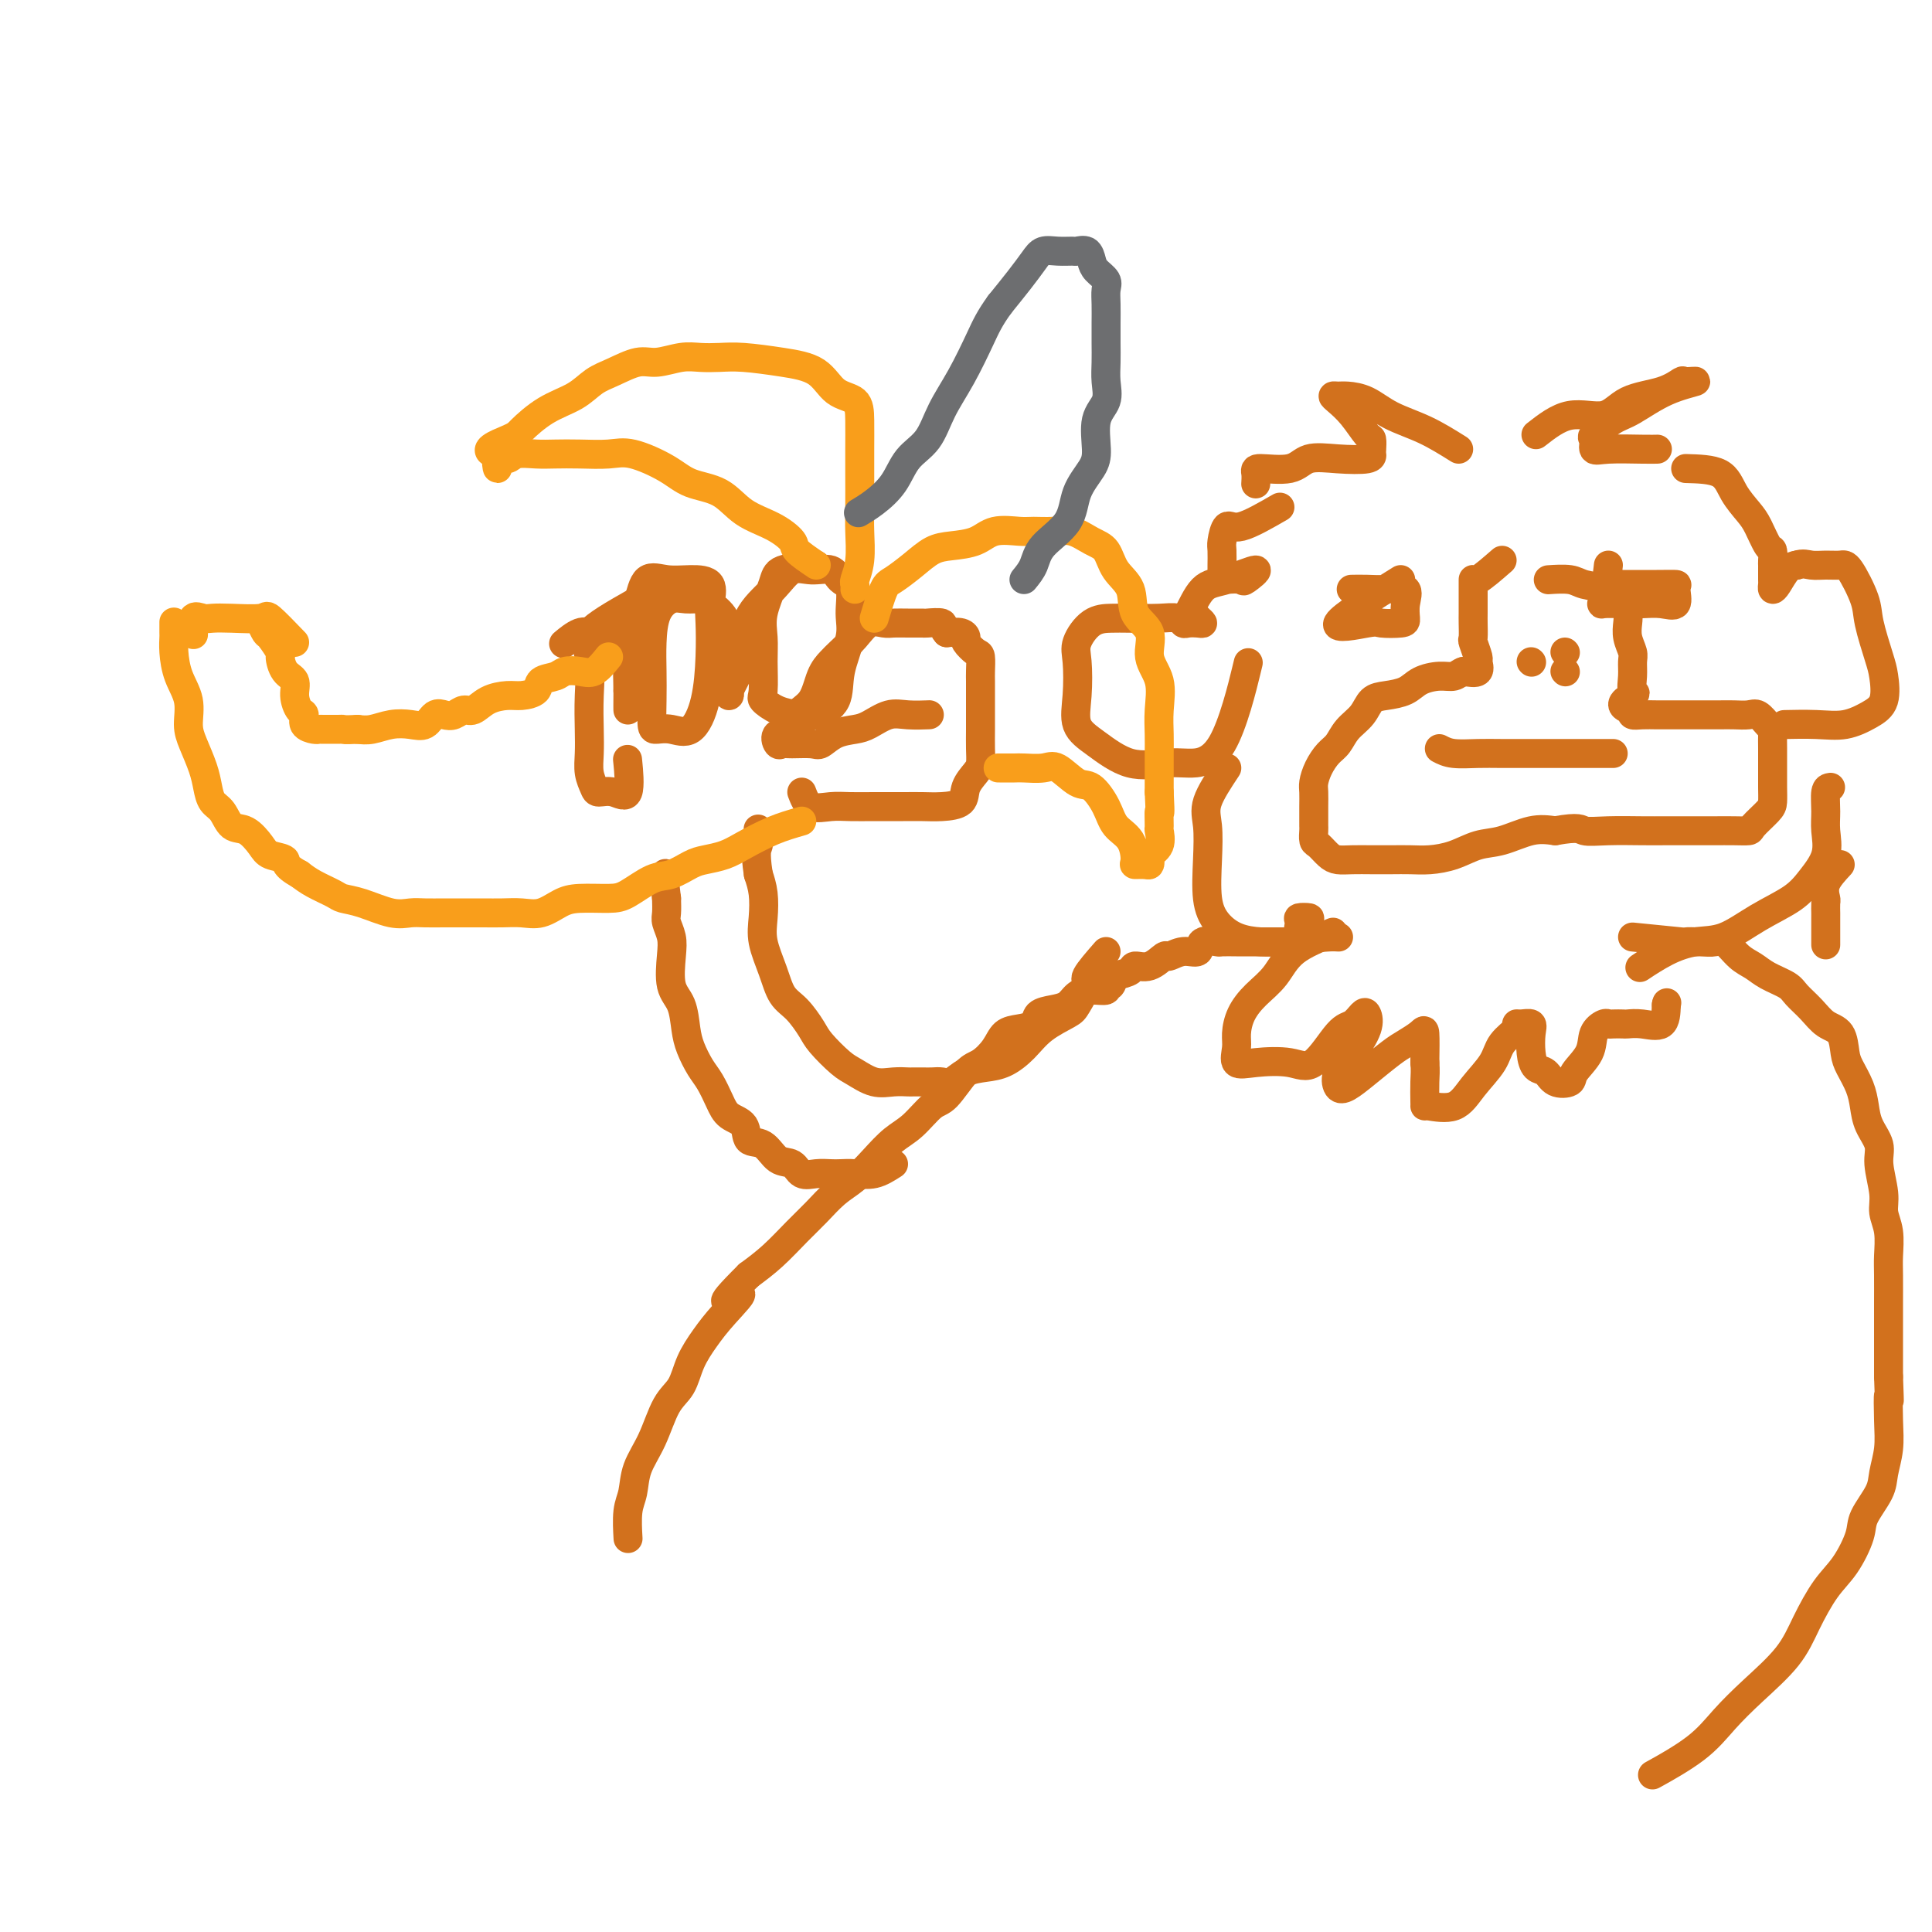 <svg viewBox='0 0 400 400' version='1.1' xmlns='http://www.w3.org/2000/svg' xmlns:xlink='http://www.w3.org/1999/xlink'><g fill='none' stroke='#D2711D' stroke-width='6' stroke-linecap='round' stroke-linejoin='round'><path d='M302,93c-2.289,-1.434 -4.577,-2.867 -7,-4c-2.423,-1.133 -4.979,-1.964 -7,-3c-2.021,-1.036 -3.507,-2.276 -5,-3c-1.493,-0.724 -2.994,-0.933 -4,-1c-1.006,-0.067 -1.517,0.007 -2,0c-0.483,-0.007 -0.938,-0.095 -1,0c-0.062,0.095 0.271,0.372 1,1c0.729,0.628 1.855,1.607 3,3c1.145,1.393 2.308,3.200 3,4c0.692,0.800 0.914,0.593 1,1c0.086,0.407 0.035,1.427 0,2c-0.035,0.573 -0.053,0.697 0,1c0.053,0.303 0.178,0.785 -1,1c-1.178,0.215 -3.661,0.165 -6,0c-2.339,-0.165 -4.536,-0.443 -6,0c-1.464,0.443 -2.196,1.608 -4,2c-1.804,0.392 -4.679,0.012 -6,0c-1.321,-0.012 -1.086,0.343 -1,1c0.086,0.657 0.025,1.616 0,2c-0.025,0.384 -0.012,0.192 0,0'/><path d='M318,90c2.269,-1.770 4.538,-3.540 7,-4c2.462,-0.460 5.115,0.388 7,0c1.885,-0.388 3.000,-2.014 5,-3c2.000,-0.986 4.884,-1.332 7,-2c2.116,-0.668 3.465,-1.657 4,-2c0.535,-0.343 0.255,-0.038 1,0c0.745,0.038 2.514,-0.189 2,0c-0.514,0.189 -3.310,0.795 -6,2c-2.690,1.205 -5.272,3.010 -7,4c-1.728,0.990 -2.602,1.165 -4,2c-1.398,0.835 -3.322,2.329 -4,3c-0.678,0.671 -0.111,0.520 0,1c0.111,0.480 -0.233,1.593 0,2c0.233,0.407 1.042,0.109 3,0c1.958,-0.109 5.066,-0.029 7,0c1.934,0.029 2.696,0.008 3,0c0.304,-0.008 0.152,-0.004 0,0'/><path d='M290,120c-6.113,3.803 -12.226,7.606 -13,9c-0.774,1.394 3.792,0.379 6,0c2.208,-0.379 2.059,-0.123 3,0c0.941,0.123 2.972,0.114 4,0c1.028,-0.114 1.052,-0.332 1,-1c-0.052,-0.668 -0.179,-1.787 0,-3c0.179,-1.213 0.664,-2.521 0,-3c-0.664,-0.479 -2.477,-0.128 -4,0c-1.523,0.128 -2.756,0.035 -4,0c-1.244,-0.035 -2.498,-0.010 -3,0c-0.502,0.010 -0.251,0.005 0,0'/><path d='M333,117c-0.327,2.845 -0.654,5.690 -1,7c-0.346,1.310 -0.712,1.086 0,1c0.712,-0.086 2.502,-0.033 4,0c1.498,0.033 2.705,0.047 4,0c1.295,-0.047 2.679,-0.156 4,0c1.321,0.156 2.581,0.578 3,0c0.419,-0.578 -0.001,-2.155 0,-3c0.001,-0.845 0.423,-0.959 0,-1c-0.423,-0.041 -1.691,-0.011 -4,0c-2.309,0.011 -5.660,0.003 -7,0c-1.340,-0.003 -0.670,-0.002 0,0'/><path d='M311,116c-2.000,1.741 -4.000,3.482 -5,4c-1.000,0.518 -1.000,-0.186 -1,0c0.000,0.186 0.000,1.262 0,2c-0.000,0.738 -0.001,1.137 0,2c0.001,0.863 0.004,2.190 0,3c-0.004,0.810 -0.016,1.105 0,2c0.016,0.895 0.059,2.391 0,3c-0.059,0.609 -0.220,0.332 0,1c0.220,0.668 0.822,2.282 1,3c0.178,0.718 -0.067,0.539 0,1c0.067,0.461 0.448,1.560 0,2c-0.448,0.440 -1.724,0.220 -3,0'/><path d='M303,139c-0.791,0.235 -1.268,0.823 -2,1c-0.732,0.177 -1.719,-0.056 -3,0c-1.281,0.056 -2.856,0.402 -4,1c-1.144,0.598 -1.857,1.447 -3,2c-1.143,0.553 -2.715,0.809 -4,1c-1.285,0.191 -2.284,0.315 -3,1c-0.716,0.685 -1.151,1.929 -2,3c-0.849,1.071 -2.112,1.967 -3,3c-0.888,1.033 -1.401,2.201 -2,3c-0.599,0.799 -1.285,1.228 -2,2c-0.715,0.772 -1.460,1.888 -2,3c-0.540,1.112 -0.877,2.221 -1,3c-0.123,0.779 -0.033,1.230 0,2c0.033,0.770 0.008,1.859 0,3c-0.008,1.141 -0.000,2.332 0,3c0.000,0.668 -0.008,0.812 0,1c0.008,0.188 0.032,0.418 0,1c-0.032,0.582 -0.120,1.515 0,2c0.120,0.485 0.447,0.522 1,1c0.553,0.478 1.333,1.396 2,2c0.667,0.604 1.220,0.894 2,1c0.780,0.106 1.785,0.029 3,0c1.215,-0.029 2.638,-0.010 4,0c1.362,0.010 2.664,0.010 4,0c1.336,-0.010 2.708,-0.029 4,0c1.292,0.029 2.505,0.105 4,0c1.495,-0.105 3.274,-0.393 5,-1c1.726,-0.607 3.401,-1.534 5,-2c1.599,-0.466 3.123,-0.472 5,-1c1.877,-0.528 4.108,-1.580 6,-2c1.892,-0.420 3.446,-0.210 5,0'/><path d='M322,172c5.176,-0.928 5.115,-0.249 6,0c0.885,0.249 2.714,0.067 5,0c2.286,-0.067 5.027,-0.018 7,0c1.973,0.018 3.177,0.005 5,0c1.823,-0.005 4.265,-0.002 6,0c1.735,0.002 2.762,0.005 4,0c1.238,-0.005 2.685,-0.017 4,0c1.315,0.017 2.496,0.062 3,0c0.504,-0.062 0.331,-0.233 1,-1c0.669,-0.767 2.179,-2.130 3,-3c0.821,-0.870 0.952,-1.247 1,-2c0.048,-0.753 0.013,-1.883 0,-3c-0.013,-1.117 -0.003,-2.222 0,-3c0.003,-0.778 -0.001,-1.229 0,-2c0.001,-0.771 0.008,-1.860 0,-3c-0.008,-1.140 -0.032,-2.330 0,-3c0.032,-0.670 0.119,-0.821 0,-1c-0.119,-0.179 -0.443,-0.388 -1,-1c-0.557,-0.612 -1.348,-1.628 -2,-2c-0.652,-0.372 -1.164,-0.100 -2,0c-0.836,0.100 -1.996,0.027 -3,0c-1.004,-0.027 -1.854,-0.007 -3,0c-1.146,0.007 -2.590,0.002 -4,0c-1.410,-0.002 -2.788,0.000 -4,0c-1.212,-0.000 -2.258,-0.003 -3,0c-0.742,0.003 -1.178,0.011 -2,0c-0.822,-0.011 -2.029,-0.041 -3,0c-0.971,0.041 -1.706,0.155 -2,0c-0.294,-0.155 -0.147,-0.577 0,-1'/><path d='M338,147c-4.022,-0.811 -1.077,-2.338 0,-3c1.077,-0.662 0.285,-0.459 0,-1c-0.285,-0.541 -0.062,-1.825 0,-3c0.062,-1.175 -0.035,-2.240 0,-3c0.035,-0.760 0.204,-1.216 0,-2c-0.204,-0.784 -0.779,-1.897 -1,-3c-0.221,-1.103 -0.088,-2.197 0,-3c0.088,-0.803 0.130,-1.314 0,-2c-0.130,-0.686 -0.431,-1.547 -1,-2c-0.569,-0.453 -1.407,-0.500 -2,-1c-0.593,-0.500 -0.941,-1.454 -2,-2c-1.059,-0.546 -2.830,-0.682 -4,-1c-1.170,-0.318 -1.738,-0.816 -3,-1c-1.262,-0.184 -3.218,-0.052 -4,0c-0.782,0.052 -0.391,0.026 0,0'/><path d='M298,155c0.807,0.423 1.615,0.845 3,1c1.385,0.155 3.348,0.041 5,0c1.652,-0.041 2.995,-0.011 5,0c2.005,0.011 4.674,0.003 7,0c2.326,-0.003 4.311,-0.001 6,0c1.689,0.001 3.083,0.000 4,0c0.917,-0.000 1.356,-0.000 2,0c0.644,0.000 1.492,0.000 2,0c0.508,-0.000 0.675,-0.000 1,0c0.325,0.000 0.807,0.000 1,0c0.193,-0.000 0.096,-0.000 0,0'/><path d='M317,137c0.000,0.000 0.100,0.100 0.1,0.1'/><path d='M324,135c0.000,0.000 0.100,0.100 0.1,0.1'/><path d='M324,139c0.000,0.000 0.100,0.100 0.1,0.1'/><path d='M265,105c-3.072,1.772 -6.144,3.543 -8,4c-1.856,0.457 -2.497,-0.401 -3,0c-0.503,0.401 -0.867,2.063 -1,3c-0.133,0.937 -0.035,1.151 0,2c0.035,0.849 0.006,2.332 0,3c-0.006,0.668 0.009,0.521 0,1c-0.009,0.479 -0.043,1.583 0,2c0.043,0.417 0.161,0.147 1,0c0.839,-0.147 2.398,-0.170 3,0c0.602,0.170 0.246,0.533 1,0c0.754,-0.533 2.619,-1.962 2,-2c-0.619,-0.038 -3.722,1.314 -6,2c-2.278,0.686 -3.733,0.706 -5,2c-1.267,1.294 -2.347,3.863 -3,5c-0.653,1.137 -0.878,0.841 -1,1c-0.122,0.159 -0.140,0.772 0,1c0.140,0.228 0.440,0.071 1,0c0.560,-0.071 1.382,-0.058 2,0c0.618,0.058 1.034,0.159 1,0c-0.034,-0.159 -0.517,-0.580 -1,-1'/><path d='M248,128c-0.902,0.928 -2.656,0.249 -4,0c-1.344,-0.249 -2.276,-0.068 -4,0c-1.724,0.068 -4.238,0.024 -6,0c-1.762,-0.024 -2.773,-0.028 -4,0c-1.227,0.028 -2.671,0.086 -4,1c-1.329,0.914 -2.543,2.683 -3,4c-0.457,1.317 -0.159,2.182 0,4c0.159,1.818 0.177,4.588 0,7c-0.177,2.412 -0.550,4.464 0,6c0.550,1.536 2.021,2.555 4,4c1.979,1.445 4.464,3.316 7,4c2.536,0.684 5.121,0.180 7,0c1.879,-0.180 3.050,-0.038 5,0c1.950,0.038 4.679,-0.028 7,-4c2.321,-3.972 4.235,-11.849 5,-15c0.765,-3.151 0.383,-1.575 0,0'/><path d='M349,97c2.697,0.075 5.395,0.150 7,1c1.605,0.850 2.119,2.475 3,4c0.881,1.525 2.131,2.951 3,4c0.869,1.049 1.357,1.720 2,3c0.643,1.280 1.440,3.168 2,4c0.560,0.832 0.882,0.608 1,1c0.118,0.392 0.032,1.400 0,2c-0.032,0.600 -0.009,0.792 0,1c0.009,0.208 0.005,0.433 0,1c-0.005,0.567 -0.009,1.476 0,2c0.009,0.524 0.033,0.662 0,1c-0.033,0.338 -0.122,0.874 0,1c0.122,0.126 0.456,-0.158 1,-1c0.544,-0.842 1.298,-2.240 2,-3c0.702,-0.760 1.351,-0.880 2,-1'/><path d='M372,117c1.314,-0.462 2.100,-0.119 3,0c0.900,0.119 1.914,0.012 3,0c1.086,-0.012 2.245,0.069 3,0c0.755,-0.069 1.106,-0.288 2,1c0.894,1.288 2.333,4.085 3,6c0.667,1.915 0.564,2.949 1,5c0.436,2.051 1.413,5.117 2,7c0.587,1.883 0.785,2.581 1,4c0.215,1.419 0.445,3.557 0,5c-0.445,1.443 -1.567,2.191 -3,3c-1.433,0.809 -3.178,1.681 -5,2c-1.822,0.319 -3.721,0.086 -6,0c-2.279,-0.086 -4.937,-0.025 -6,0c-1.063,0.025 -0.532,0.012 0,0'/><path d='M254,159c-1.688,2.549 -3.376,5.098 -4,7c-0.624,1.902 -0.184,3.157 0,5c0.184,1.843 0.114,4.273 0,7c-0.114,2.727 -0.270,5.750 0,8c0.270,2.250 0.967,3.728 2,5c1.033,1.272 2.404,2.340 4,3c1.596,0.660 3.418,0.913 5,1c1.582,0.087 2.923,0.009 4,0c1.077,-0.009 1.889,0.050 3,0c1.111,-0.050 2.523,-0.208 3,-1c0.477,-0.792 0.021,-2.219 0,-3c-0.021,-0.781 0.394,-0.918 0,-1c-0.394,-0.082 -1.597,-0.109 -2,0c-0.403,0.109 -0.008,0.355 0,1c0.008,0.645 -0.372,1.690 0,2c0.372,0.310 1.498,-0.113 2,0c0.502,0.113 0.382,0.762 1,1c0.618,0.238 1.974,0.064 3,0c1.026,-0.064 1.722,-0.018 2,0c0.278,0.018 0.139,0.009 0,0'/><path d='M379,163c-0.428,0.059 -0.855,0.119 -1,1c-0.145,0.881 -0.006,2.584 0,4c0.006,1.416 -0.120,2.545 0,4c0.120,1.455 0.487,3.238 0,5c-0.487,1.762 -1.829,3.504 -3,5c-1.171,1.496 -2.170,2.745 -4,4c-1.830,1.255 -4.491,2.515 -7,4c-2.509,1.485 -4.866,3.193 -7,4c-2.134,0.807 -4.046,0.711 -6,1c-1.954,0.289 -3.949,0.962 -6,2c-2.051,1.038 -4.157,2.439 -5,3c-0.843,0.561 -0.421,0.280 0,0'/><path d='M271,195c-2.902,0.000 -5.803,0.000 -7,0c-1.197,-0.000 -0.688,-0.000 -1,0c-0.312,0.000 -1.443,0.000 -2,0c-0.557,-0.000 -0.538,-0.000 -1,0c-0.462,0.000 -1.403,0.001 -2,0c-0.597,-0.001 -0.850,-0.002 -1,0c-0.150,0.002 -0.196,0.008 -1,0c-0.804,-0.008 -2.368,-0.032 -3,0c-0.632,0.032 -0.334,0.118 -1,0c-0.666,-0.118 -2.295,-0.440 -3,0c-0.705,0.440 -0.484,1.642 -1,2c-0.516,0.358 -1.767,-0.129 -3,0c-1.233,0.129 -2.447,0.875 -3,1c-0.553,0.125 -0.444,-0.370 -1,0c-0.556,0.370 -1.778,1.604 -3,2c-1.222,0.396 -2.444,-0.047 -3,0c-0.556,0.047 -0.444,0.585 -1,1c-0.556,0.415 -1.778,0.708 -3,1'/><path d='M231,202c-3.030,0.957 -1.605,-0.150 -1,0c0.605,0.150 0.391,1.559 0,2c-0.391,0.441 -0.957,-0.085 -1,0c-0.043,0.085 0.439,0.783 0,1c-0.439,0.217 -1.799,-0.045 -3,0c-1.201,0.045 -2.242,0.397 -3,1c-0.758,0.603 -1.231,1.457 -2,2c-0.769,0.543 -1.834,0.774 -3,1c-1.166,0.226 -2.433,0.447 -3,1c-0.567,0.553 -0.434,1.437 -1,2c-0.566,0.563 -1.830,0.805 -3,1c-1.170,0.195 -2.246,0.343 -3,1c-0.754,0.657 -1.187,1.822 -2,3c-0.813,1.178 -2.005,2.367 -3,3c-0.995,0.633 -1.791,0.710 -3,2c-1.209,1.290 -2.829,3.793 -4,5c-1.171,1.207 -1.891,1.117 -3,2c-1.109,0.883 -2.606,2.738 -4,4c-1.394,1.262 -2.683,1.930 -4,3c-1.317,1.070 -2.661,2.543 -4,4c-1.339,1.457 -2.671,2.900 -4,4c-1.329,1.100 -2.654,1.858 -4,3c-1.346,1.142 -2.711,2.667 -4,4c-1.289,1.333 -2.501,2.474 -4,4c-1.499,1.526 -3.285,3.436 -5,5c-1.715,1.564 -3.357,2.782 -5,4'/><path d='M155,264c-8.524,8.463 -3.333,4.620 -2,4c1.333,-0.620 -1.193,1.983 -3,4c-1.807,2.017 -2.895,3.448 -4,5c-1.105,1.552 -2.226,3.225 -3,5c-0.774,1.775 -1.201,3.651 -2,5c-0.799,1.349 -1.969,2.172 -3,4c-1.031,1.828 -1.922,4.662 -3,7c-1.078,2.338 -2.341,4.179 -3,6c-0.659,1.821 -0.713,3.622 -1,5c-0.287,1.378 -0.808,2.332 -1,4c-0.192,1.668 -0.055,4.048 0,5c0.055,0.952 0.027,0.476 0,0'/><path d='M338,194c4.183,0.421 8.366,0.842 10,1c1.634,0.158 0.720,0.052 1,0c0.280,-0.052 1.755,-0.050 3,0c1.245,0.050 2.261,0.149 3,0c0.739,-0.149 1.203,-0.545 2,0c0.797,0.545 1.928,2.032 3,3c1.072,0.968 2.086,1.417 3,2c0.914,0.583 1.728,1.301 3,2c1.272,0.699 3.003,1.379 4,2c0.997,0.621 1.262,1.185 2,2c0.738,0.815 1.951,1.883 3,3c1.049,1.117 1.934,2.283 3,3c1.066,0.717 2.313,0.985 3,2c0.687,1.015 0.813,2.777 1,4c0.187,1.223 0.436,1.905 1,3c0.564,1.095 1.442,2.601 2,4c0.558,1.399 0.794,2.692 1,4c0.206,1.308 0.380,2.632 1,4c0.620,1.368 1.687,2.780 2,4c0.313,1.220 -0.126,2.248 0,4c0.126,1.752 0.818,4.227 1,6c0.182,1.773 -0.148,2.845 0,4c0.148,1.155 0.772,2.394 1,4c0.228,1.606 0.061,3.579 0,5c-0.061,1.421 -0.016,2.290 0,4c0.016,1.710 0.004,4.263 0,6c-0.004,1.737 -0.001,2.660 0,4c0.001,1.340 0.000,3.097 0,5c-0.000,1.903 -0.000,3.951 0,6'/><path d='M391,285c0.313,8.107 0.097,4.375 0,4c-0.097,-0.375 -0.075,2.605 0,5c0.075,2.395 0.204,4.203 0,6c-0.204,1.797 -0.742,3.583 -1,5c-0.258,1.417 -0.235,2.466 -1,4c-0.765,1.534 -2.319,3.552 -3,5c-0.681,1.448 -0.489,2.324 -1,4c-0.511,1.676 -1.724,4.152 -3,6c-1.276,1.848 -2.616,3.070 -4,5c-1.384,1.930 -2.813,4.570 -4,7c-1.187,2.430 -2.134,4.652 -4,7c-1.866,2.348 -4.652,4.823 -7,7c-2.348,2.177 -4.258,4.058 -6,6c-1.742,1.942 -3.315,3.946 -6,6c-2.685,2.054 -6.481,4.158 -8,5c-1.519,0.842 -0.759,0.421 0,0'/><path d='M381,179c-1.268,1.364 -2.536,2.729 -3,4c-0.464,1.271 -0.124,2.450 0,3c0.124,0.550 0.033,0.471 0,1c-0.033,0.529 -0.009,1.668 0,2c0.009,0.332 0.002,-0.141 0,1c-0.002,1.141 -0.001,3.898 0,5c0.001,1.102 0.000,0.551 0,0'/><path d='M276,193c-3.027,1.221 -6.055,2.441 -8,4c-1.945,1.559 -2.808,3.456 -4,5c-1.192,1.544 -2.714,2.737 -4,4c-1.286,1.263 -2.335,2.598 -3,4c-0.665,1.402 -0.944,2.872 -1,4c-0.056,1.128 0.111,1.916 0,3c-0.111,1.084 -0.501,2.466 0,3c0.501,0.534 1.891,0.222 4,0c2.109,-0.222 4.936,-0.354 7,0c2.064,0.354 3.365,1.193 5,0c1.635,-1.193 3.603,-4.418 5,-6c1.397,-1.582 2.222,-1.522 3,-2c0.778,-0.478 1.508,-1.493 2,-2c0.492,-0.507 0.747,-0.507 1,0c0.253,0.507 0.503,1.521 0,3c-0.503,1.479 -1.760,3.422 -3,5c-1.240,1.578 -2.463,2.791 -3,4c-0.537,1.209 -0.388,2.413 0,3c0.388,0.587 1.014,0.557 2,0c0.986,-0.557 2.331,-1.642 4,-3c1.669,-1.358 3.663,-2.988 5,-4c1.337,-1.012 2.018,-1.405 3,-2c0.982,-0.595 2.264,-1.391 3,-2c0.736,-0.609 0.924,-1.031 1,0c0.076,1.031 0.038,3.516 0,6'/><path d='M295,220c0.155,1.609 0.043,2.630 0,4c-0.043,1.370 -0.018,3.088 0,4c0.018,0.912 0.029,1.017 0,1c-0.029,-0.017 -0.098,-0.157 1,0c1.098,0.157 3.363,0.610 5,0c1.637,-0.610 2.645,-2.283 4,-4c1.355,-1.717 3.059,-3.479 4,-5c0.941,-1.521 1.121,-2.801 2,-4c0.879,-1.199 2.456,-2.317 3,-3c0.544,-0.683 0.054,-0.931 0,-1c-0.054,-0.069 0.327,0.041 1,0c0.673,-0.041 1.637,-0.234 2,0c0.363,0.234 0.126,0.893 0,2c-0.126,1.107 -0.142,2.662 0,4c0.142,1.338 0.442,2.459 1,3c0.558,0.541 1.376,0.501 2,1c0.624,0.499 1.055,1.536 2,2c0.945,0.464 2.403,0.355 3,0c0.597,-0.355 0.331,-0.957 1,-2c0.669,-1.043 2.272,-2.528 3,-4c0.728,-1.472 0.580,-2.930 1,-4c0.420,-1.070 1.407,-1.751 2,-2c0.593,-0.249 0.793,-0.068 1,0c0.207,0.068 0.420,0.021 1,0c0.580,-0.021 1.528,-0.017 2,0c0.472,0.017 0.467,0.046 1,0c0.533,-0.046 1.605,-0.166 3,0c1.395,0.166 3.113,0.619 4,0c0.887,-0.619 0.944,-2.309 1,-4'/><path d='M345,208c0.167,-0.667 0.083,-0.333 0,0'/><path d='M229,197c-1.744,1.997 -3.488,3.993 -4,5c-0.512,1.007 0.209,1.024 0,2c-0.209,0.976 -1.346,2.909 -2,4c-0.654,1.091 -0.824,1.339 -2,2c-1.176,0.661 -3.357,1.734 -5,3c-1.643,1.266 -2.747,2.725 -4,4c-1.253,1.275 -2.653,2.366 -4,3c-1.347,0.634 -2.640,0.811 -4,1c-1.360,0.189 -2.787,0.390 -4,1c-1.213,0.610 -2.213,1.627 -3,2c-0.787,0.373 -1.361,0.100 -2,0c-0.639,-0.100 -1.342,-0.027 -2,0c-0.658,0.027 -1.270,0.009 -2,0c-0.730,-0.009 -1.578,-0.009 -2,0c-0.422,0.009 -0.418,0.026 -1,0c-0.582,-0.026 -1.749,-0.097 -3,0c-1.251,0.097 -2.585,0.362 -4,0c-1.415,-0.362 -2.910,-1.350 -4,-2c-1.090,-0.650 -1.776,-0.963 -3,-2c-1.224,-1.037 -2.985,-2.800 -4,-4c-1.015,-1.200 -1.285,-1.839 -2,-3c-0.715,-1.161 -1.877,-2.844 -3,-4c-1.123,-1.156 -2.209,-1.786 -3,-3c-0.791,-1.214 -1.286,-3.013 -2,-5c-0.714,-1.987 -1.645,-4.161 -2,-6c-0.355,-1.839 -0.134,-3.341 0,-5c0.134,-1.659 0.181,-3.474 0,-5c-0.181,-1.526 -0.591,-2.763 -1,-4'/><path d='M157,181c-0.774,-5.048 -0.208,-5.167 0,-6c0.208,-0.833 0.060,-2.381 0,-3c-0.060,-0.619 -0.030,-0.310 0,0'/><path d='M185,241c-1.317,0.845 -2.635,1.690 -4,2c-1.365,0.310 -2.778,0.085 -4,0c-1.222,-0.085 -2.252,-0.030 -3,0c-0.748,0.030 -1.215,0.035 -2,0c-0.785,-0.035 -1.889,-0.112 -3,0c-1.111,0.112 -2.228,0.411 -3,0c-0.772,-0.411 -1.199,-1.531 -2,-2c-0.801,-0.469 -1.976,-0.285 -3,-1c-1.024,-0.715 -1.898,-2.329 -3,-3c-1.102,-0.671 -2.431,-0.399 -3,-1c-0.569,-0.601 -0.379,-2.074 -1,-3c-0.621,-0.926 -2.054,-1.304 -3,-2c-0.946,-0.696 -1.406,-1.710 -2,-3c-0.594,-1.290 -1.324,-2.855 -2,-4c-0.676,-1.145 -1.299,-1.868 -2,-3c-0.701,-1.132 -1.480,-2.673 -2,-4c-0.520,-1.327 -0.779,-2.441 -1,-4c-0.221,-1.559 -0.403,-3.562 -1,-5c-0.597,-1.438 -1.610,-2.310 -2,-4c-0.390,-1.690 -0.157,-4.199 0,-6c0.157,-1.801 0.238,-2.895 0,-4c-0.238,-1.105 -0.795,-2.221 -1,-3c-0.205,-0.779 -0.059,-1.223 0,-2c0.059,-0.777 0.029,-1.889 0,-3'/><path d='M138,186c-0.778,-5.933 -0.222,-5.267 0,-5c0.222,0.267 0.111,0.133 0,0'/><path d='M166,164c0.484,1.268 0.968,2.536 2,3c1.032,0.464 2.610,0.124 4,0c1.390,-0.124 2.590,-0.033 4,0c1.410,0.033 3.030,0.007 5,0c1.970,-0.007 4.292,0.003 6,0c1.708,-0.003 2.804,-0.021 4,0c1.196,0.021 2.492,0.081 4,0c1.508,-0.081 3.227,-0.303 4,-1c0.773,-0.697 0.599,-1.870 1,-3c0.401,-1.130 1.375,-2.219 2,-3c0.625,-0.781 0.899,-1.254 1,-2c0.101,-0.746 0.027,-1.764 0,-3c-0.027,-1.236 -0.007,-2.691 0,-4c0.007,-1.309 0.002,-2.471 0,-3c-0.002,-0.529 -0.000,-0.426 0,-1c0.000,-0.574 -0.002,-1.826 0,-3c0.002,-1.174 0.007,-2.269 0,-3c-0.007,-0.731 -0.026,-1.099 0,-2c0.026,-0.901 0.096,-2.336 0,-3c-0.096,-0.664 -0.360,-0.556 -1,-1c-0.640,-0.444 -1.656,-1.439 -2,-2c-0.344,-0.561 -0.016,-0.690 0,-1c0.016,-0.310 -0.281,-0.803 -1,-1c-0.719,-0.197 -1.859,-0.099 -3,0'/><path d='M196,131c-1.134,-1.227 -0.468,-1.793 -1,-2c-0.532,-0.207 -2.263,-0.055 -3,0c-0.737,0.055 -0.480,0.012 -1,0c-0.520,-0.012 -1.819,0.005 -3,0c-1.181,-0.005 -2.246,-0.034 -3,0c-0.754,0.034 -1.199,0.130 -2,0c-0.801,-0.130 -1.958,-0.487 -3,0c-1.042,0.487 -1.968,1.818 -3,3c-1.032,1.182 -2.168,2.216 -3,3c-0.832,0.784 -1.358,1.317 -2,2c-0.642,0.683 -1.398,1.516 -2,3c-0.602,1.484 -1.048,3.621 -2,5c-0.952,1.379 -2.410,2.002 -3,3c-0.590,0.998 -0.312,2.373 -1,3c-0.688,0.627 -2.343,0.507 -3,1c-0.657,0.493 -0.318,1.598 0,2c0.318,0.402 0.615,0.101 1,0c0.385,-0.101 0.858,-0.002 2,0c1.142,0.002 2.951,-0.092 4,0c1.049,0.092 1.337,0.371 2,0c0.663,-0.371 1.702,-1.392 3,-2c1.298,-0.608 2.856,-0.804 4,-1c1.144,-0.196 1.873,-0.392 3,-1c1.127,-0.608 2.653,-1.627 4,-2c1.347,-0.373 2.517,-0.100 4,0c1.483,0.100 3.281,0.029 4,0c0.719,-0.029 0.360,-0.014 0,0'/><path d='M169,117c-2.793,0.232 -5.586,0.464 -7,1c-1.414,0.536 -1.450,1.376 -2,3c-0.550,1.624 -1.614,4.031 -2,6c-0.386,1.969 -0.095,3.501 0,5c0.095,1.499 -0.005,2.965 0,5c0.005,2.035 0.114,4.638 0,6c-0.114,1.362 -0.450,1.482 0,2c0.450,0.518 1.688,1.432 3,2c1.312,0.568 2.699,0.788 4,1c1.301,0.212 2.516,0.414 4,0c1.484,-0.414 3.236,-1.445 4,-3c0.764,-1.555 0.538,-3.634 1,-6c0.462,-2.366 1.612,-5.020 2,-7c0.388,-1.980 0.015,-3.286 0,-5c-0.015,-1.714 0.327,-3.835 0,-5c-0.327,-1.165 -1.324,-1.373 -2,-2c-0.676,-0.627 -1.033,-1.672 -2,-2c-0.967,-0.328 -2.546,0.061 -4,0c-1.454,-0.061 -2.784,-0.573 -4,0c-1.216,0.573 -2.319,2.230 -4,4c-1.681,1.770 -3.939,3.652 -5,6c-1.061,2.348 -0.925,5.162 -1,7c-0.075,1.838 -0.360,2.699 -1,4c-0.640,1.301 -1.634,3.043 -2,4c-0.366,0.957 -0.105,1.131 0,1c0.105,-0.131 0.052,-0.565 0,-1'/><path d='M151,143c-1.397,1.853 -0.390,-4.015 0,-7c0.390,-2.985 0.162,-3.086 0,-4c-0.162,-0.914 -0.258,-2.639 -1,-4c-0.742,-1.361 -2.128,-2.358 -3,-3c-0.872,-0.642 -1.228,-0.928 -2,-1c-0.772,-0.072 -1.958,0.072 -3,0c-1.042,-0.072 -1.939,-0.359 -3,0c-1.061,0.359 -2.285,1.364 -3,3c-0.715,1.636 -0.922,3.903 -1,6c-0.078,2.097 -0.027,4.025 0,6c0.027,1.975 0.030,3.997 0,6c-0.030,2.003 -0.092,3.985 0,5c0.092,1.015 0.340,1.061 1,1c0.660,-0.061 1.732,-0.228 3,0c1.268,0.228 2.731,0.852 4,0c1.269,-0.852 2.343,-3.181 3,-6c0.657,-2.819 0.897,-6.129 1,-9c0.103,-2.871 0.069,-5.304 0,-7c-0.069,-1.696 -0.172,-2.654 0,-4c0.172,-1.346 0.619,-3.079 0,-4c-0.619,-0.921 -2.303,-1.029 -4,-1c-1.697,0.029 -3.407,0.194 -5,0c-1.593,-0.194 -3.068,-0.748 -4,0c-0.932,0.748 -1.322,2.799 -2,5c-0.678,2.201 -1.646,4.551 -2,7c-0.354,2.449 -0.095,4.997 0,7c0.095,2.003 0.026,3.462 0,5c-0.026,1.538 -0.007,3.154 0,3c0.007,-0.154 0.004,-2.077 0,-4'/><path d='M130,143c-0.034,-1.768 -0.119,-4.189 0,-6c0.119,-1.811 0.441,-3.014 0,-4c-0.441,-0.986 -1.646,-1.756 -3,-2c-1.354,-0.244 -2.858,0.038 -4,0c-1.142,-0.038 -1.923,-0.395 -3,0c-1.077,0.395 -2.451,1.541 -3,2c-0.549,0.459 -0.275,0.229 0,0'/><path d='M131,125c-3.804,2.164 -7.607,4.329 -9,6c-1.393,1.671 -0.374,2.849 0,5c0.374,2.151 0.104,5.276 0,8c-0.104,2.724 -0.040,5.046 0,7c0.040,1.954 0.058,3.541 0,5c-0.058,1.459 -0.190,2.789 0,4c0.190,1.211 0.702,2.302 1,3c0.298,0.698 0.381,1.002 1,1c0.619,-0.002 1.774,-0.310 3,0c1.226,0.310 2.522,1.237 3,0c0.478,-1.237 0.136,-4.639 0,-6c-0.136,-1.361 -0.068,-0.680 0,0'/></g>
<g fill='none' stroke='#F99E1B' stroke-width='6' stroke-linecap='round' stroke-linejoin='round'><path d='M166,170c-1.950,0.559 -3.900,1.118 -6,2c-2.100,0.882 -4.351,2.086 -6,3c-1.649,0.914 -2.698,1.538 -4,2c-1.302,0.462 -2.859,0.761 -4,1c-1.141,0.239 -1.867,0.418 -3,1c-1.133,0.582 -2.673,1.567 -4,2c-1.327,0.433 -2.441,0.314 -4,1c-1.559,0.686 -3.564,2.177 -5,3c-1.436,0.823 -2.302,0.977 -4,1c-1.698,0.023 -4.229,-0.085 -6,0c-1.771,0.085 -2.784,0.362 -4,1c-1.216,0.638 -2.635,1.635 -4,2c-1.365,0.365 -2.675,0.098 -4,0c-1.325,-0.098 -2.665,-0.026 -4,0c-1.335,0.026 -2.664,0.007 -4,0c-1.336,-0.007 -2.680,0.000 -4,0c-1.320,-0.000 -2.618,-0.007 -4,0c-1.382,0.007 -2.850,0.027 -4,0c-1.150,-0.027 -1.983,-0.100 -3,0c-1.017,0.100 -2.218,0.375 -4,0c-1.782,-0.375 -4.143,-1.399 -6,-2c-1.857,-0.601 -3.209,-0.780 -4,-1c-0.791,-0.220 -1.021,-0.482 -2,-1c-0.979,-0.518 -2.708,-1.291 -4,-2c-1.292,-0.709 -2.146,-1.355 -3,-2'/><path d='M62,181c-3.459,-1.876 -2.607,-2.567 -3,-3c-0.393,-0.433 -2.030,-0.609 -3,-1c-0.970,-0.391 -1.272,-0.996 -2,-2c-0.728,-1.004 -1.883,-2.407 -3,-3c-1.117,-0.593 -2.196,-0.376 -3,-1c-0.804,-0.624 -1.332,-2.088 -2,-3c-0.668,-0.912 -1.476,-1.271 -2,-2c-0.524,-0.729 -0.766,-1.828 -1,-3c-0.234,-1.172 -0.462,-2.416 -1,-4c-0.538,-1.584 -1.388,-3.508 -2,-5c-0.612,-1.492 -0.987,-2.550 -1,-4c-0.013,-1.450 0.336,-3.290 0,-5c-0.336,-1.710 -1.358,-3.289 -2,-5c-0.642,-1.711 -0.904,-3.555 -1,-5c-0.096,-1.445 -0.026,-2.490 0,-3c0.026,-0.510 0.007,-0.483 0,-1c-0.007,-0.517 -0.002,-1.576 0,-2c0.002,-0.424 0.001,-0.212 0,0'/><path d='M126,136c-1.009,1.261 -2.019,2.522 -3,3c-0.981,0.478 -1.935,0.173 -3,0c-1.065,-0.173 -2.242,-0.214 -3,0c-0.758,0.214 -1.097,0.684 -2,1c-0.903,0.316 -2.370,0.479 -3,1c-0.630,0.521 -0.424,1.401 -1,2c-0.576,0.599 -1.936,0.916 -3,1c-1.064,0.084 -1.832,-0.065 -3,0c-1.168,0.065 -2.736,0.344 -4,1c-1.264,0.656 -2.226,1.691 -3,2c-0.774,0.309 -1.362,-0.106 -2,0c-0.638,0.106 -1.328,0.732 -2,1c-0.672,0.268 -1.326,0.176 -2,0c-0.674,-0.176 -1.366,-0.436 -2,0c-0.634,0.436 -1.208,1.567 -2,2c-0.792,0.433 -1.800,0.168 -3,0c-1.200,-0.168 -2.592,-0.237 -4,0c-1.408,0.237 -2.831,0.782 -4,1c-1.169,0.218 -2.085,0.109 -3,0'/><path d='M74,151c-2.830,0.155 -2.903,0.042 -3,0c-0.097,-0.042 -0.216,-0.013 -1,0c-0.784,0.013 -2.234,0.010 -3,0c-0.766,-0.010 -0.849,-0.029 -1,0c-0.151,0.029 -0.370,0.104 -1,0c-0.630,-0.104 -1.670,-0.388 -2,-1c-0.330,-0.612 0.049,-1.552 0,-2c-0.049,-0.448 -0.525,-0.404 -1,-1c-0.475,-0.596 -0.949,-1.831 -1,-3c-0.051,-1.169 0.319,-2.271 0,-3c-0.319,-0.729 -1.328,-1.083 -2,-2c-0.672,-0.917 -1.007,-2.397 -1,-3c0.007,-0.603 0.355,-0.330 0,-1c-0.355,-0.670 -1.415,-2.283 -2,-3c-0.585,-0.717 -0.696,-0.539 -1,-1c-0.304,-0.461 -0.801,-1.560 -1,-2c-0.199,-0.440 -0.099,-0.220 0,0'/><path d='M61,133c-2.039,-2.113 -4.079,-4.226 -5,-5c-0.921,-0.774 -0.724,-0.210 -2,0c-1.276,0.210 -4.027,0.068 -6,0c-1.973,-0.068 -3.170,-0.060 -4,0c-0.830,0.060 -1.295,0.171 -2,0c-0.705,-0.171 -1.651,-0.623 -2,0c-0.349,0.623 -0.100,2.321 0,3c0.100,0.679 0.050,0.340 0,0'/><path d='M169,117c-1.658,-1.116 -3.316,-2.232 -4,-3c-0.684,-0.768 -0.395,-1.188 -1,-2c-0.605,-0.812 -2.104,-2.016 -4,-3c-1.896,-0.984 -4.187,-1.749 -6,-3c-1.813,-1.251 -3.147,-2.986 -5,-4c-1.853,-1.014 -4.224,-1.305 -6,-2c-1.776,-0.695 -2.957,-1.794 -5,-3c-2.043,-1.206 -4.947,-2.519 -7,-3c-2.053,-0.481 -3.253,-0.130 -5,0c-1.747,0.130 -4.039,0.039 -6,0c-1.961,-0.039 -3.591,-0.027 -5,0c-1.409,0.027 -2.598,0.069 -4,0c-1.402,-0.069 -3.017,-0.251 -4,0c-0.983,0.251 -1.336,0.933 -2,1c-0.664,0.067 -1.640,-0.482 -2,0c-0.360,0.482 -0.103,1.995 0,2c0.103,0.005 0.051,-1.497 0,-3'/><path d='M103,94c-4.002,-0.613 -0.006,-2.146 2,-3c2.006,-0.854 2.023,-1.029 3,-2c0.977,-0.971 2.915,-2.737 5,-4c2.085,-1.263 4.317,-2.022 6,-3c1.683,-0.978 2.817,-2.175 4,-3c1.183,-0.825 2.416,-1.279 4,-2c1.584,-0.721 3.518,-1.710 5,-2c1.482,-0.290 2.511,0.118 4,0c1.489,-0.118 3.438,-0.761 5,-1c1.562,-0.239 2.736,-0.074 4,0c1.264,0.074 2.619,0.058 4,0c1.381,-0.058 2.787,-0.158 5,0c2.213,0.158 5.234,0.574 8,1c2.766,0.426 5.277,0.862 7,2c1.723,1.138 2.658,2.979 4,4c1.342,1.021 3.092,1.221 4,2c0.908,0.779 0.975,2.138 1,4c0.025,1.862 0.008,4.227 0,6c-0.008,1.773 -0.006,2.955 0,5c0.006,2.045 0.016,4.953 0,7c-0.016,2.047 -0.057,3.232 0,5c0.057,1.768 0.211,4.120 0,6c-0.211,1.880 -0.789,3.287 -1,4c-0.211,0.713 -0.057,0.730 0,1c0.057,0.270 0.016,0.791 0,1c-0.016,0.209 -0.008,0.104 0,0'/><path d='M181,128c0.714,-2.378 1.428,-4.756 2,-6c0.572,-1.244 1.003,-1.354 2,-2c0.997,-0.646 2.561,-1.827 4,-3c1.439,-1.173 2.752,-2.339 4,-3c1.248,-0.661 2.430,-0.818 4,-1c1.570,-0.182 3.529,-0.388 5,-1c1.471,-0.612 2.455,-1.630 4,-2c1.545,-0.370 3.652,-0.093 5,0c1.348,0.093 1.937,0.001 3,0c1.063,-0.001 2.601,0.089 4,0c1.399,-0.089 2.659,-0.357 4,0c1.341,0.357 2.762,1.337 4,2c1.238,0.663 2.291,1.008 3,2c0.709,0.992 1.074,2.631 2,4c0.926,1.369 2.413,2.468 3,4c0.587,1.532 0.273,3.497 1,5c0.727,1.503 2.496,2.544 3,4c0.504,1.456 -0.257,3.326 0,5c0.257,1.674 1.533,3.150 2,5c0.467,1.850 0.125,4.073 0,6c-0.125,1.927 -0.034,3.558 0,5c0.034,1.442 0.009,2.696 0,4c-0.009,1.304 -0.003,2.658 0,4c0.003,1.342 0.001,2.671 0,4'/><path d='M240,164c0.307,5.834 0.075,3.920 0,4c-0.075,0.080 0.008,2.154 0,3c-0.008,0.846 -0.107,0.465 0,1c0.107,0.535 0.419,1.986 0,3c-0.419,1.014 -1.570,1.592 -2,2c-0.430,0.408 -0.139,0.645 0,1c0.139,0.355 0.127,0.828 0,1c-0.127,0.172 -0.370,0.041 -1,0c-0.630,-0.041 -1.648,0.006 -2,0c-0.352,-0.006 -0.037,-0.065 0,-1c0.037,-0.935 -0.204,-2.745 -1,-4c-0.796,-1.255 -2.146,-1.955 -3,-3c-0.854,-1.045 -1.214,-2.434 -2,-4c-0.786,-1.566 -2.000,-3.309 -3,-4c-1.000,-0.691 -1.785,-0.329 -3,-1c-1.215,-0.671 -2.858,-2.376 -4,-3c-1.142,-0.624 -1.781,-0.167 -3,0c-1.219,0.167 -3.017,0.045 -4,0c-0.983,-0.045 -1.149,-0.012 -2,0c-0.851,0.012 -2.386,0.003 -3,0c-0.614,-0.003 -0.307,-0.002 0,0'/></g>
<g fill='none' stroke='#6D6E70' stroke-width='6' stroke-linecap='round' stroke-linejoin='round'><path d='M212,120c0.760,-0.927 1.520,-1.855 2,-3c0.480,-1.145 0.679,-2.509 2,-4c1.321,-1.491 3.763,-3.109 5,-5c1.237,-1.891 1.267,-4.056 2,-6c0.733,-1.944 2.168,-3.667 3,-5c0.832,-1.333 1.060,-2.274 1,-4c-0.060,-1.726 -0.408,-4.236 0,-6c0.408,-1.764 1.573,-2.782 2,-4c0.427,-1.218 0.114,-2.636 0,-4c-0.114,-1.364 -0.031,-2.673 0,-4c0.031,-1.327 0.010,-2.673 0,-4c-0.010,-1.327 -0.009,-2.635 0,-4c0.009,-1.365 0.027,-2.788 0,-4c-0.027,-1.212 -0.100,-2.213 0,-3c0.100,-0.787 0.374,-1.360 0,-2c-0.374,-0.640 -1.394,-1.349 -2,-2c-0.606,-0.651 -0.798,-1.246 -1,-2c-0.202,-0.754 -0.414,-1.667 -1,-2c-0.586,-0.333 -1.546,-0.085 -2,0c-0.454,0.085 -0.403,0.006 -1,0c-0.597,-0.006 -1.842,0.062 -3,0c-1.158,-0.062 -2.228,-0.254 -3,0c-0.772,0.254 -1.246,0.953 -2,2c-0.754,1.047 -1.787,2.442 -3,4c-1.213,1.558 -2.607,3.279 -4,5'/><path d='M207,63c-2.112,2.893 -2.890,4.625 -4,7c-1.110,2.375 -2.550,5.394 -4,8c-1.450,2.606 -2.908,4.799 -4,7c-1.092,2.201 -1.817,4.411 -3,6c-1.183,1.589 -2.825,2.555 -4,4c-1.175,1.445 -1.882,3.367 -3,5c-1.118,1.633 -2.647,2.978 -4,4c-1.353,1.022 -2.529,1.721 -3,2c-0.471,0.279 -0.235,0.140 0,0'/></g>
</svg>